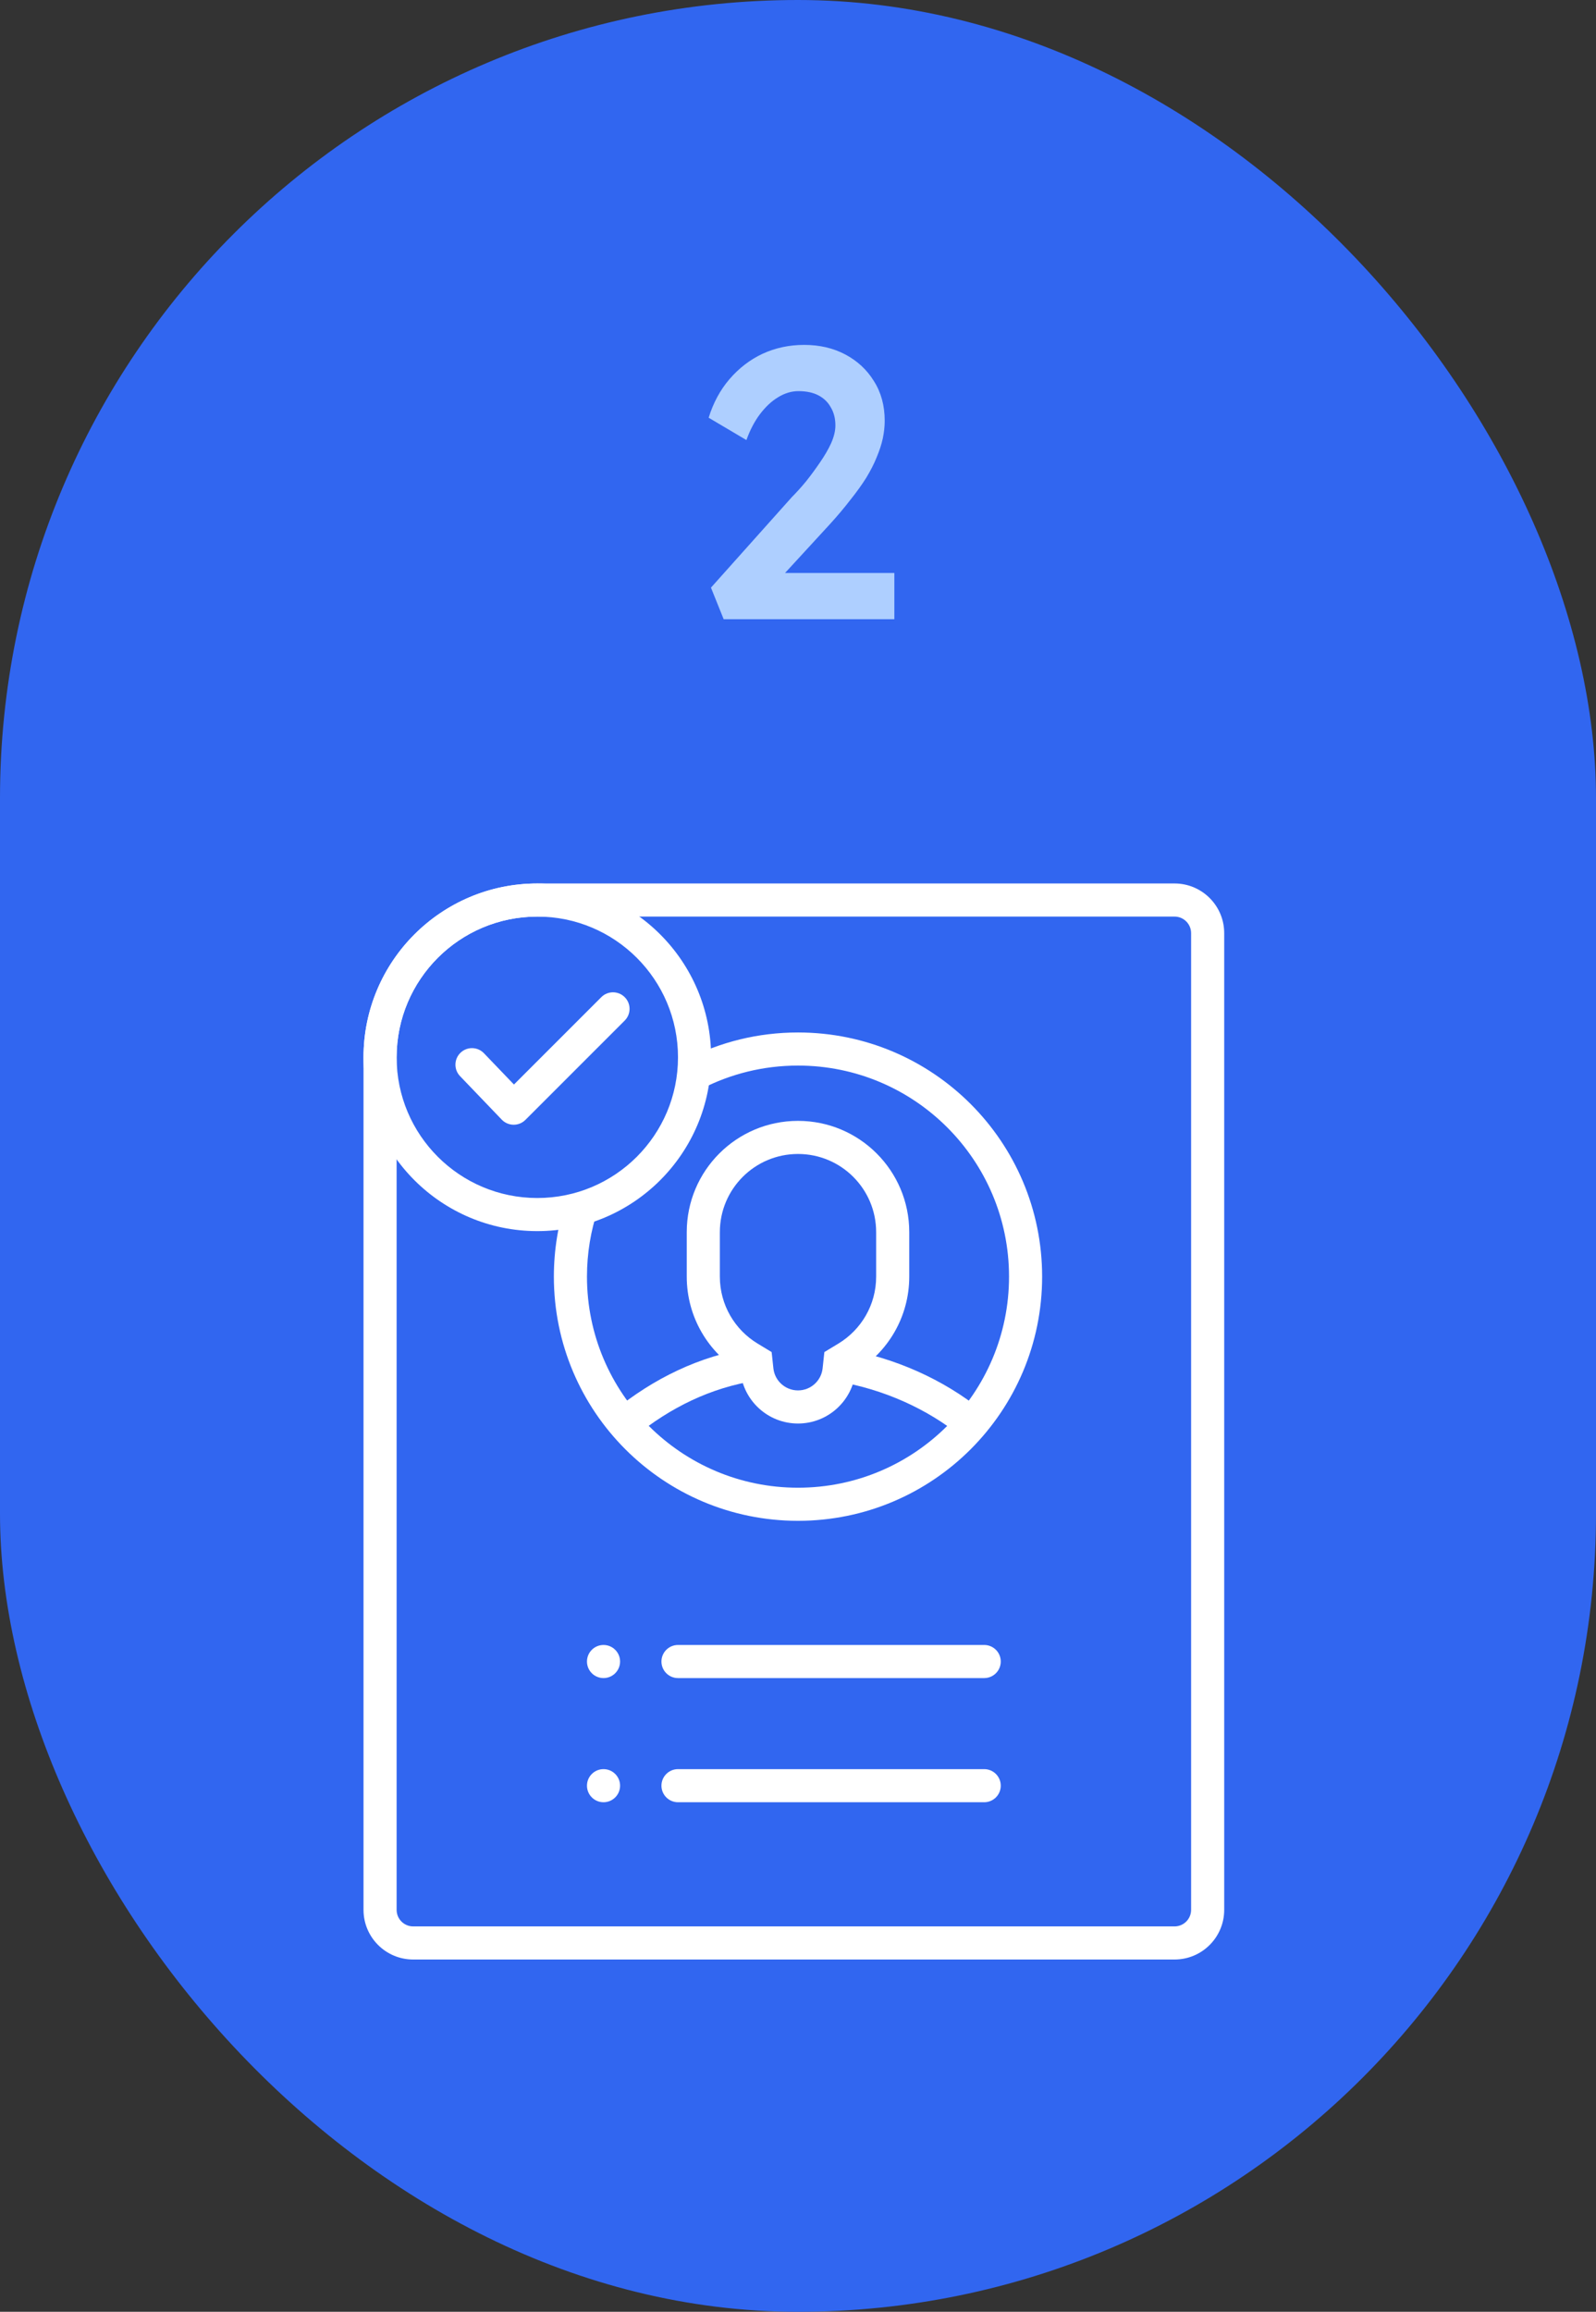 <svg width="116" height="168" viewBox="0 0 116 168" fill="none" xmlns="http://www.w3.org/2000/svg">
<rect x="0" y="0" width="116" height="168" fill="#333333" stroke="none"/>
<rect width="116" height="168" rx="58" fill="#3166F0"/>
<path fill-rule="evenodd" clip-rule="evenodd" d="M86.571 138.79V67.812C86.571 67.148 86.033 66.609 85.368 66.609H39.053C33.405 66.609 28.827 71.187 28.827 76.835V138.79C28.827 139.454 29.366 139.993 30.03 139.993H85.368C86.033 139.993 86.571 139.454 86.571 138.79ZM88.977 67.812V138.79C88.977 140.783 87.362 142.399 85.368 142.399H30.03C28.037 142.399 26.421 140.783 26.421 138.79V76.835C26.421 69.859 32.076 64.203 39.053 64.203H85.368C87.362 64.203 88.977 65.819 88.977 67.812Z" fill="white"/>
<path fill-rule="evenodd" clip-rule="evenodd" d="M58 77.436C55.477 77.436 53.1 78.044 51.004 79.12L49.905 76.98C52.334 75.733 55.086 75.03 58 75.03C67.8 75.03 75.744 82.975 75.744 92.774C75.744 102.574 67.8 110.519 58 110.519C48.2 110.519 40.256 102.574 40.256 92.774C40.256 90.818 40.572 88.934 41.159 87.171L43.442 87.93C42.936 89.451 42.662 91.08 42.662 92.774C42.662 101.246 49.529 108.113 58 108.113C66.471 108.113 73.338 101.246 73.338 92.774C73.338 84.303 66.471 77.436 58 77.436Z" fill="white"/>
<path fill-rule="evenodd" clip-rule="evenodd" d="M54.95 100.331C51.648 100.845 48.729 102.288 46.143 104.383L44.628 102.513C47.489 100.196 50.793 98.543 54.581 97.954L54.95 100.331ZM69.857 104.383C67.397 102.39 64.228 100.958 60.857 100.391L61.256 98.019C65.021 98.652 68.578 100.25 71.372 102.513L69.857 104.383Z" fill="white"/>
<path fill-rule="evenodd" clip-rule="evenodd" d="M56.084 98.256L56.212 99.441C56.308 100.34 57.074 101.042 58 101.042C58.926 101.042 59.692 100.34 59.788 99.441L59.916 98.256L60.935 97.639C62.586 96.64 63.68 94.834 63.68 92.774V89.54C63.68 86.403 61.137 83.86 58 83.86C54.863 83.86 52.32 86.403 52.32 89.54V92.774C52.32 94.834 53.414 96.64 55.065 97.639L56.084 98.256ZM49.914 89.54C49.914 85.074 53.534 81.454 58 81.454C62.466 81.454 66.086 85.074 66.086 89.54V92.774C66.086 95.71 64.522 98.281 62.181 99.698C61.954 101.806 60.169 103.448 58 103.448C55.831 103.448 54.046 101.806 53.819 99.698C51.478 98.281 49.914 95.71 49.914 92.774V89.54Z" fill="white"/>
<path fill-rule="evenodd" clip-rule="evenodd" d="M45.405 72.464C45.875 72.933 45.875 73.695 45.405 74.165L38.187 81.383C37.959 81.612 37.648 81.739 37.324 81.735C37.001 81.732 36.692 81.599 36.468 81.365L33.437 78.204C32.977 77.725 32.993 76.963 33.472 76.503C33.952 76.043 34.714 76.059 35.173 76.539L37.355 78.813L43.704 72.464C44.174 71.994 44.936 71.994 45.405 72.464Z" fill="white"/>
<path d="M48.075 120.744C48.075 120.08 48.614 119.541 49.278 119.541H71.534C72.198 119.541 72.737 120.08 72.737 120.744C72.737 121.409 72.198 121.947 71.534 121.947H49.278C48.614 121.947 48.075 121.409 48.075 120.744Z" fill="white"/>
<path d="M48.075 129.767C48.075 129.102 48.614 128.564 49.278 128.564H71.534C72.198 128.564 72.737 129.102 72.737 129.767C72.737 130.431 72.198 130.97 71.534 130.97H49.278C48.614 130.97 48.075 130.431 48.075 129.767Z" fill="white"/>
<path d="M45.068 120.744C45.068 121.409 44.529 121.947 43.865 121.947C43.2 121.947 42.662 121.409 42.662 120.744C42.662 120.08 43.2 119.541 43.865 119.541C44.529 119.541 45.068 120.08 45.068 120.744Z" fill="white"/>
<path d="M45.068 129.767C45.068 130.431 44.529 130.97 43.865 130.97C43.2 130.97 42.662 130.431 42.662 129.767C42.662 129.102 43.2 128.564 43.865 128.564C44.529 128.564 45.068 129.102 45.068 129.767Z" fill="white"/>
<path fill-rule="evenodd" clip-rule="evenodd" d="M39.053 87.06C44.7 87.06 49.278 82.482 49.278 76.835C49.278 71.187 44.7 66.609 39.053 66.609C33.405 66.609 28.827 71.187 28.827 76.835C28.827 82.482 33.405 87.06 39.053 87.06ZM39.053 89.466C46.029 89.466 51.684 83.811 51.684 76.835C51.684 69.859 46.029 64.203 39.053 64.203C32.076 64.203 26.421 69.859 26.421 76.835C26.421 83.811 32.076 89.466 39.053 89.466Z" fill="white"/>
<path d="M52.598 45L51.674 42.704L57.554 36.124C57.89 35.788 58.235 35.405 58.59 34.976C58.945 34.528 59.281 34.071 59.598 33.604C59.934 33.119 60.205 32.652 60.41 32.204C60.615 31.737 60.718 31.308 60.718 30.916C60.718 30.412 60.606 29.973 60.382 29.6C60.177 29.227 59.878 28.937 59.486 28.732C59.094 28.527 58.609 28.424 58.03 28.424C57.526 28.424 57.031 28.573 56.546 28.872C56.079 29.152 55.641 29.563 55.23 30.104C54.838 30.627 54.511 31.252 54.25 31.98L51.506 30.356C51.842 29.273 52.346 28.34 53.018 27.556C53.709 26.753 54.511 26.137 55.426 25.708C56.359 25.279 57.367 25.064 58.45 25.064C59.57 25.064 60.569 25.297 61.446 25.764C62.323 26.231 63.014 26.875 63.518 27.696C64.041 28.517 64.302 29.479 64.302 30.58C64.302 30.991 64.255 31.42 64.162 31.868C64.069 32.297 63.919 32.755 63.714 33.24C63.527 33.707 63.275 34.201 62.958 34.724C62.641 35.228 62.258 35.76 61.81 36.32C61.381 36.88 60.886 37.468 60.326 38.084L55.874 42.928L55.314 41.64H65.002V45H52.598Z" fill="#AECFFF"/>
</svg>
